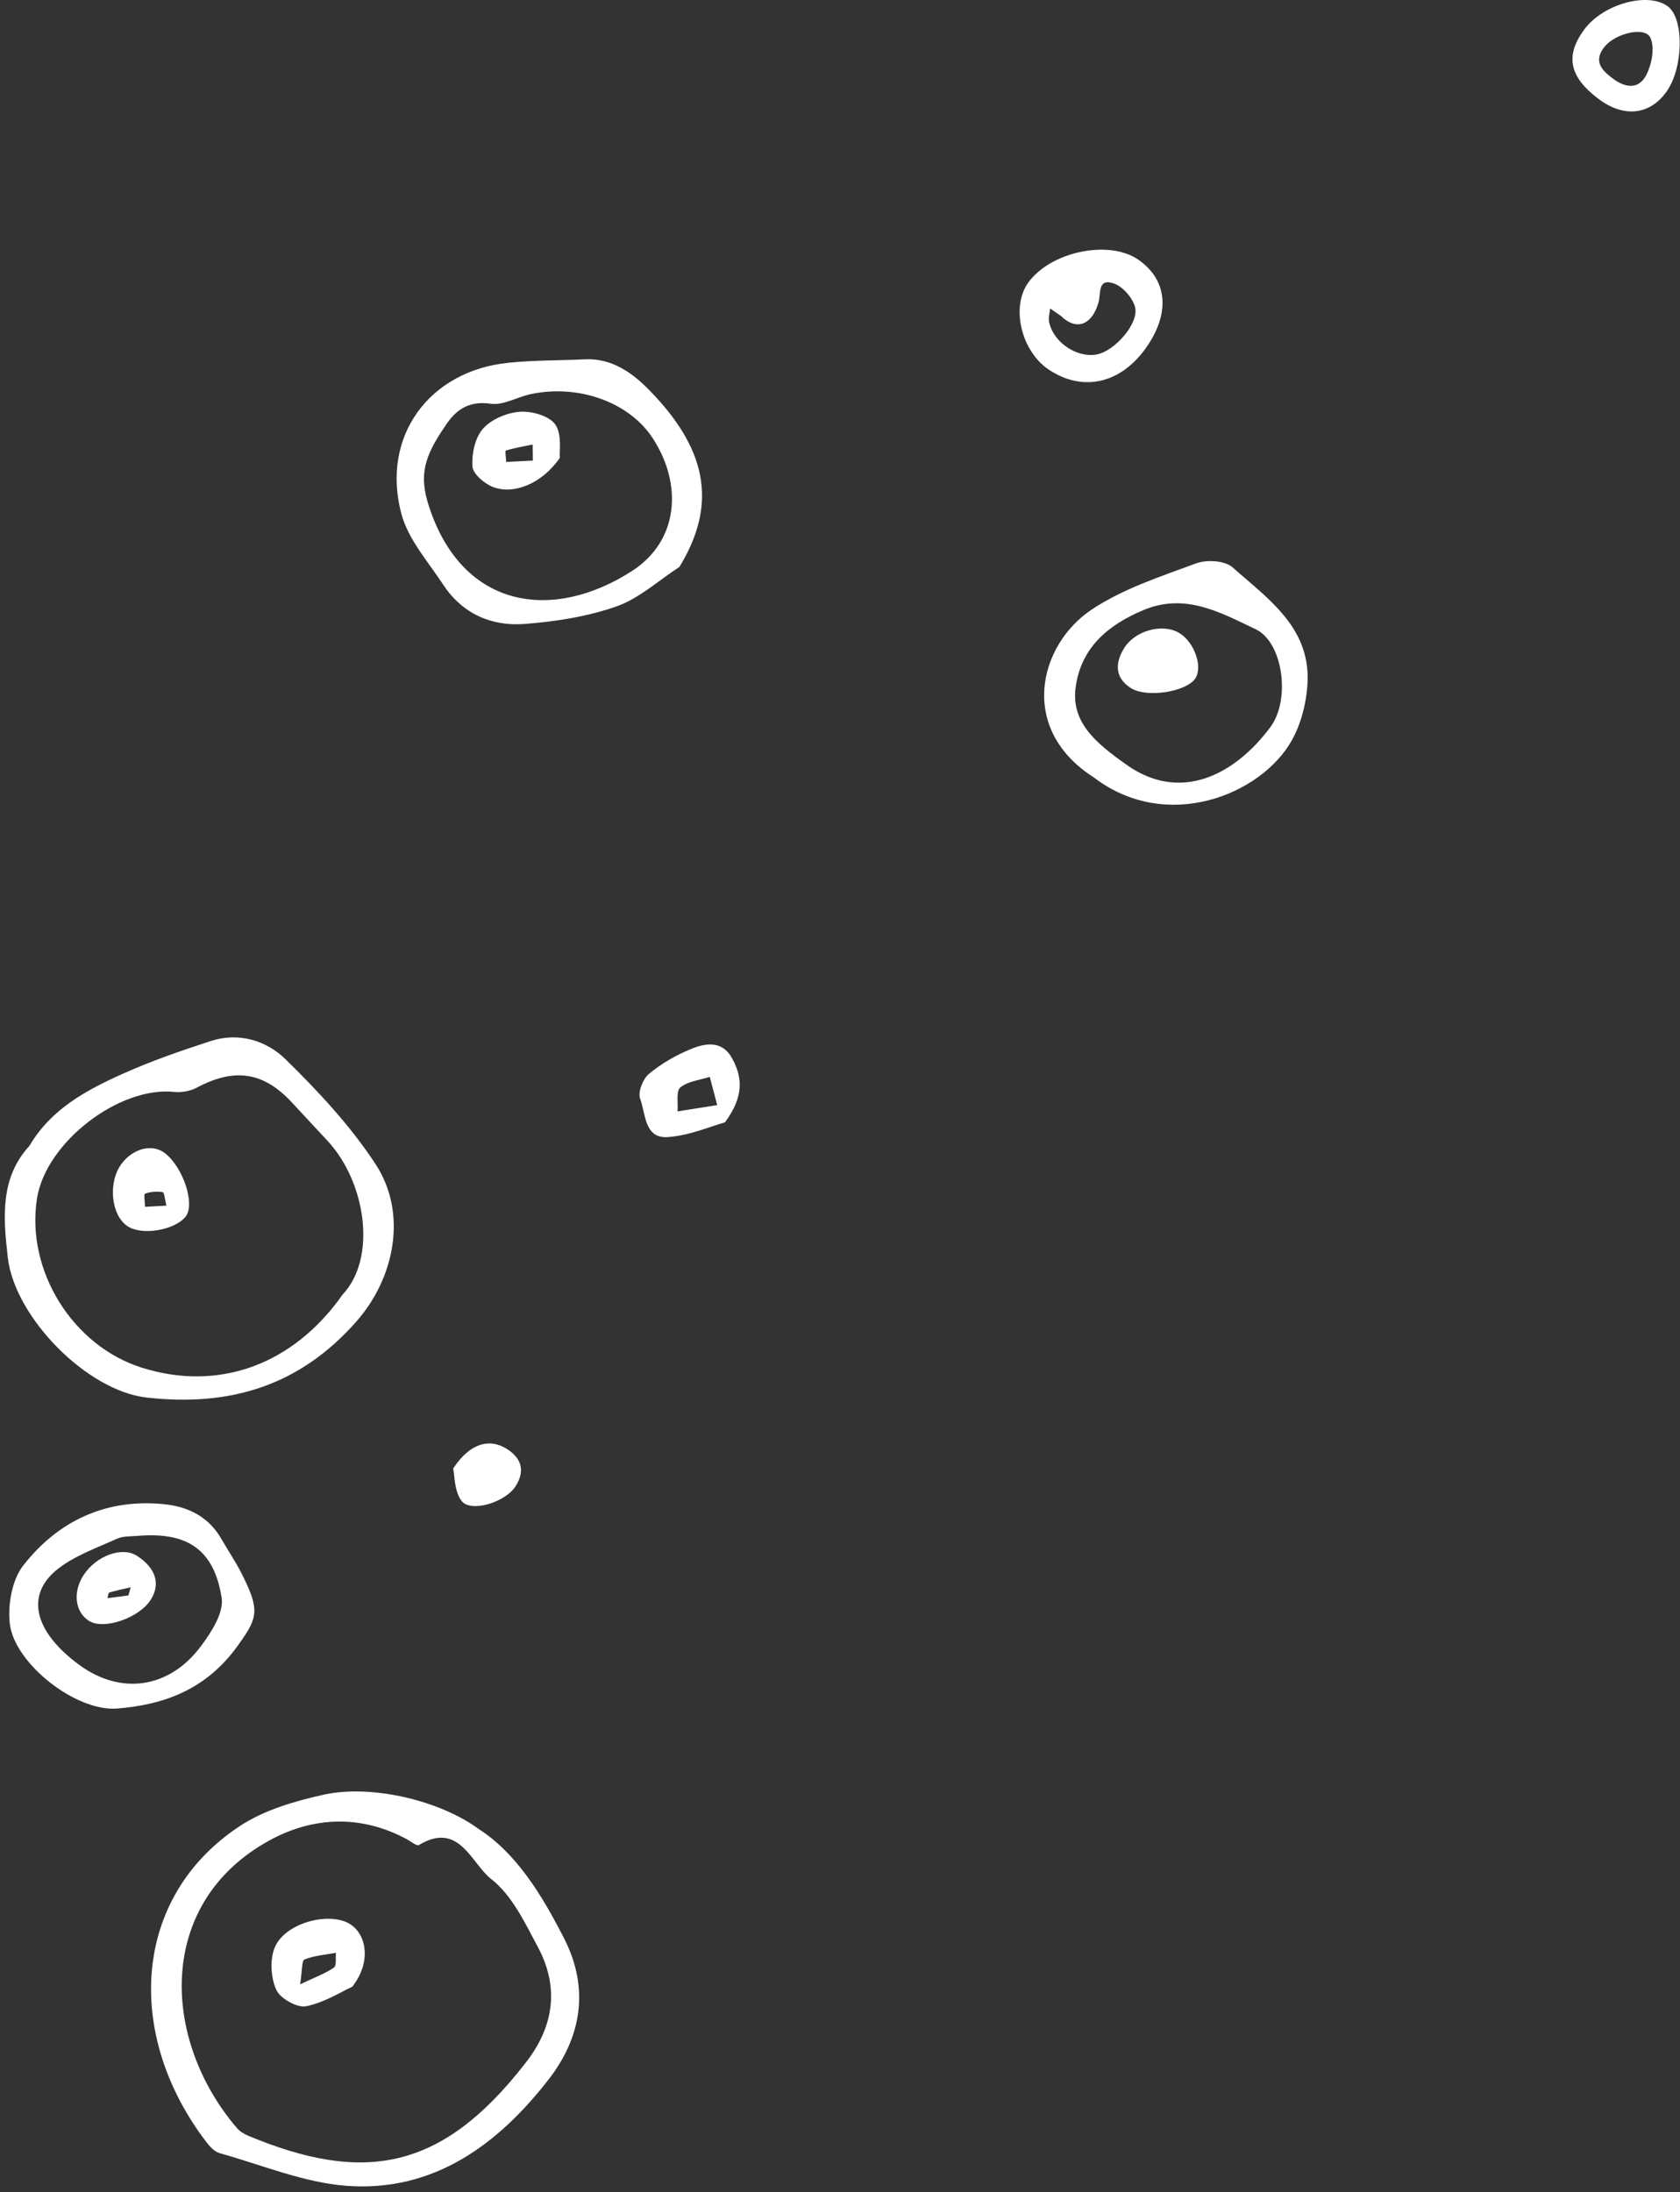 <?xml version="1.0" encoding="UTF-8" standalone="no"?><svg xmlns="http://www.w3.org/2000/svg" xmlns:xlink="http://www.w3.org/1999/xlink" fill="#000000" height="501.3" preserveAspectRatio="xMidYMid meet" version="1" viewBox="-1.1 0.0 384.3 501.3" width="384.3" zoomAndPan="magnify"><rect x="-1.1" y="0.0" width="384.3" height="501.3" fill="#333333" stroke="none"/><defs><clipPath id="a"><path d="M 358 0 L 383.141 0 L 383.141 26 L 358 26 Z M 358 0"/></clipPath></defs><g><g id="change1_2"><path d="M 118.789 472.18 C 125.488 463.871 127.012 454.789 121.977 445.336 C 118.996 439.738 116.02 433.406 111.254 429.707 C 106.715 426.18 103.938 416.344 94.711 421.945 C 94.246 422.23 92.906 421.117 91.988 420.621 C 81.5 414.953 70.559 415.422 60.641 420.824 C 34.555 435.027 35.688 466.289 53.086 486.648 C 53.75 487.43 54.754 488.027 55.715 488.43 C 82.062 499.402 99.824 496.426 118.789 472.18 Z M 108.387 418.262 C 117.008 423.797 122.82 433.258 127.957 443.328 C 133.871 454.918 131.773 466.055 124.383 475.559 C 112.863 490.383 98.152 501.309 78.289 499.875 C 68.445 499.16 58.828 495.098 49.152 492.398 C 47.992 492.074 46.914 490.918 46.129 489.891 C 27.332 465.355 29.082 433.828 53.77 417.59 C 59.355 413.918 66.348 411.875 72.988 410.414 C 83.879 408.02 99.516 411.738 108.387 418.262" fill="#ffffff"/></g><g id="change1_3"><path d="M 77.254 296.074 C 85.152 287.703 82.633 270.445 73.891 260.965 C 71.191 258.039 68.453 255.148 65.762 252.219 C 59.227 245.105 52.559 244.121 43.895 248.742 C 42.414 249.535 40.422 249.883 38.738 249.707 C 26.113 248.383 9.387 261.273 7.367 274.043 C 4.77 290.484 15.465 307.766 31.332 312.766 C 48.934 318.316 65.965 312.125 77.254 296.074 Z M 5.656 262.004 C 10.605 253.598 18.652 249.309 26.922 245.586 C 33.457 242.641 40.285 240.293 47.109 238.07 C 53.52 235.988 59.863 237.969 64.215 242.234 C 71.742 249.617 79.109 257.496 84.844 266.277 C 92.137 277.438 89.227 292.242 80.406 302.23 C 67.477 316.875 51.621 321.766 32.43 319.598 C 18.699 318.043 2.219 301.164 0.676 287.543 C -0.359 278.371 -1.121 269.402 5.656 262.004" fill="#ffffff"/></g><g id="change1_4"><path d="M 100.547 97.711 C 95.906 104.516 94.734 108.73 96.992 115.699 C 104.703 139.461 125.477 142.215 143.523 130.543 C 154.133 123.684 155.145 110.789 148.172 100.156 C 142.828 92.012 131.336 87.816 120.355 90.121 C 117.238 90.773 114.035 92.754 111.137 92.328 C 105.508 91.5 102.688 94.363 100.547 97.711 Z M 154.312 129.652 C 149.543 132.746 145.129 136.848 139.914 138.68 C 133.227 141.027 125.945 142.156 118.836 142.695 C 111.285 143.266 104.633 140.328 100.289 133.719 C 96.832 128.457 92.273 123.355 90.715 117.512 C 86.012 99.848 97.012 84.836 115.141 82.965 C 120.961 82.363 126.852 82.449 132.707 82.172 C 138.898 81.871 143.613 85.316 147.445 89.238 C 160.176 102.266 163.391 114.816 154.312 129.652" fill="#ffffff"/></g><g id="change1_5"><path d="M 256.375 174.734 C 268.762 183.719 281.32 177.309 289.52 166.246 C 294.176 159.957 292.379 146.855 286.137 143.902 C 278.285 140.191 270.145 135.488 260.539 139.488 C 252.344 142.898 246.238 148.086 244.969 157.07 C 243.848 164.98 249.27 169.707 256.375 174.734 Z M 249.086 177.77 C 231.738 166.68 236.488 147.445 248.691 139.352 C 255.836 134.613 264.371 131.844 272.52 128.832 C 274.926 127.941 279.086 128.184 280.828 129.727 C 288.852 136.852 298.531 143.379 298.004 155.918 C 297.812 160.453 296.602 165.379 294.398 169.316 C 287.461 181.715 265.816 190.582 249.086 177.77" fill="#ffffff"/></g><g id="change1_6"><path d="M 17.066 380.762 C 26.523 387.684 37.566 386.199 44.848 376.477 C 47.238 373.285 50.133 368.797 49.602 365.398 C 47.855 354.273 41.66 350.285 30.398 351.234 C 28.809 351.367 27.066 351.258 25.676 351.887 C 21.102 353.953 16.176 355.68 12.27 358.688 C 4.57 364.613 6.625 373.125 17.066 380.762 Z M 53.75 375.688 C 46.398 386.375 36.449 389.871 25.625 390.719 C 16.273 391.449 2.234 380.449 1.156 371.387 C 0.637 367.027 1.637 361.301 4.234 357.98 C 12.191 347.828 23.074 342.676 36.32 343.977 C 41.828 344.52 46.543 346.766 49.473 351.828 C 51.062 354.582 52.867 357.227 54.285 360.066 C 58.195 367.906 57.988 369.797 53.75 375.688" fill="#ffffff"/></g><g id="change1_7"><path d="M 241.621 72.273 C 240.785 71.695 239.949 71.117 239.117 70.539 C 239.027 71.574 238.684 72.668 238.887 73.645 C 239.863 78.297 245.191 81.883 249.727 81.07 C 253.898 80.324 259.578 73.852 258.523 70.148 C 257.918 68.023 255.715 65.523 253.668 64.82 C 249.91 63.523 250.789 67.109 250.164 69.238 C 248.648 74.402 245.07 75.664 241.621 72.273 Z M 260.969 79.664 C 255.145 87.801 246.477 89.688 238.762 84.496 C 232.496 80.277 230.121 70.227 234.082 64.672 C 239.152 57.555 252.527 54.734 259.246 59.359 C 266.02 64.023 266.672 71.691 260.969 79.664" fill="#ffffff"/></g><g clip-path="url(#a)" id="change1_1"><path d="M 367.605 17.781 C 370.52 20.09 373.754 20.648 375.555 17.031 C 376.766 14.594 377.461 10.848 376.414 8.609 C 375.191 5.992 368.52 7.602 366.016 10.605 C 363.422 13.719 365.004 15.852 367.605 17.781 Z M 364.535 22.602 C 357.836 17.539 356.863 12.734 361.328 6.711 C 365.656 0.875 375.938 -1.938 380.449 1.48 C 384.16 4.293 383.992 15.461 380.16 20.895 C 376.32 26.336 370.348 26.988 364.535 22.602" fill="#ffffff"/></g><g id="change1_8"><path d="M 162.961 252.719 C 162.207 249.863 161.734 248.059 161.258 246.258 C 158.961 247.008 156.246 247.258 154.527 248.695 C 153.504 249.551 154.051 252.273 153.891 254.16 C 156.551 253.734 159.215 253.312 162.961 252.719 Z M 164.738 256.668 C 161.512 257.551 156.633 259.695 151.633 260.039 C 146.266 260.406 146.609 254.652 145.332 251.262 C 144.773 249.777 145.945 246.766 147.309 245.617 C 150.086 243.285 153.379 241.398 156.734 239.984 C 160.215 238.516 164.125 237.816 166.434 242.137 C 168.68 246.34 169.176 250.648 164.738 256.668" fill="#ffffff"/></g><g id="change1_9"><path d="M 102.562 335.824 C 106.566 329.75 111.238 328.781 115.312 331.66 C 118.457 333.883 118.84 336.719 116.855 339.859 C 114.504 343.59 106.516 346.02 104.445 343.191 C 102.785 340.926 102.906 337.355 102.562 335.824" fill="#ffffff"/></g><g id="change1_10"><path d="M 67.559 453.785 C 71.055 452.125 73.352 451.301 75.289 449.961 C 75.922 449.523 75.625 447.746 75.754 446.582 C 73.328 447.031 70.797 447.211 68.547 448.105 C 67.895 448.367 68.051 450.672 67.559 453.785 Z M 79.488 454.328 C 77.094 455.418 73.18 457.938 68.93 458.801 C 66.887 459.215 63.008 457.039 62.105 455.059 C 60.848 452.309 60.598 448.234 61.715 445.441 C 63.773 440.293 72.355 437.527 77.629 439.367 C 82.605 441.109 84.281 448.258 79.488 454.328" fill="#ffffff"/></g><g id="change1_11"><path d="M 36.961 275.715 C 36.605 274.285 36.488 272.684 36.137 272.629 C 34.809 272.426 33.328 272.523 32.074 272.977 C 31.754 273.094 32.059 274.938 32.074 275.988 C 33.52 275.906 34.961 275.824 36.961 275.715 Z M 36.52 263.641 C 40.809 266.844 43.645 275.492 41.316 278.281 C 38.723 281.387 31.309 282.586 28.078 280.422 C 24.23 277.848 23.551 270.238 26.785 266.031 C 29.43 262.598 33.711 261.543 36.52 263.641" fill="#ffffff"/></g><g id="change1_12"><path d="M 120.781 105.328 C 120.762 103.516 120.754 102.586 120.742 101.656 C 118.688 102.078 116.605 102.418 114.609 103.035 C 114.391 103.102 114.652 104.734 114.691 105.645 C 116.59 105.547 118.488 105.445 120.781 105.328 Z M 126.961 104.711 C 122.84 110.688 116.277 113.227 111.578 111.336 C 109.637 110.551 107.066 108.34 106.965 106.645 C 106.789 103.766 107.559 100.086 109.383 98.035 C 111.305 95.871 114.871 94.375 117.828 94.168 C 120.547 93.977 124.551 95.098 125.922 97.074 C 127.504 99.352 126.816 103.203 126.961 104.711" fill="#ffffff"/></g><g id="change1_13"><path d="M 272.355 155.105 C 270.359 158.223 261.125 159.695 257.508 157.309 C 253.867 154.91 253.98 151.613 256.012 148.273 C 258.516 144.152 264.867 142.477 268.664 144.762 C 272.074 146.812 274.074 152.414 272.355 155.105" fill="#ffffff"/></g><g id="change1_14"><path d="M 28.277 364.859 C 28.551 363.887 28.672 363.438 28.797 362.988 C 27.156 363.375 25.5 363.711 23.887 364.195 C 23.645 364.27 23.617 365.035 23.492 365.48 C 25.156 365.266 26.824 365.047 28.277 364.859 Z M 18.051 360.152 C 20.973 355.73 26.871 353.617 30.227 355.793 C 34.551 358.594 35.684 362.23 33.371 365.863 C 30.758 369.98 22.754 372.762 19.363 370.734 C 16.047 368.75 15.465 364.062 18.051 360.152" fill="#ffffff"/></g></g></svg>